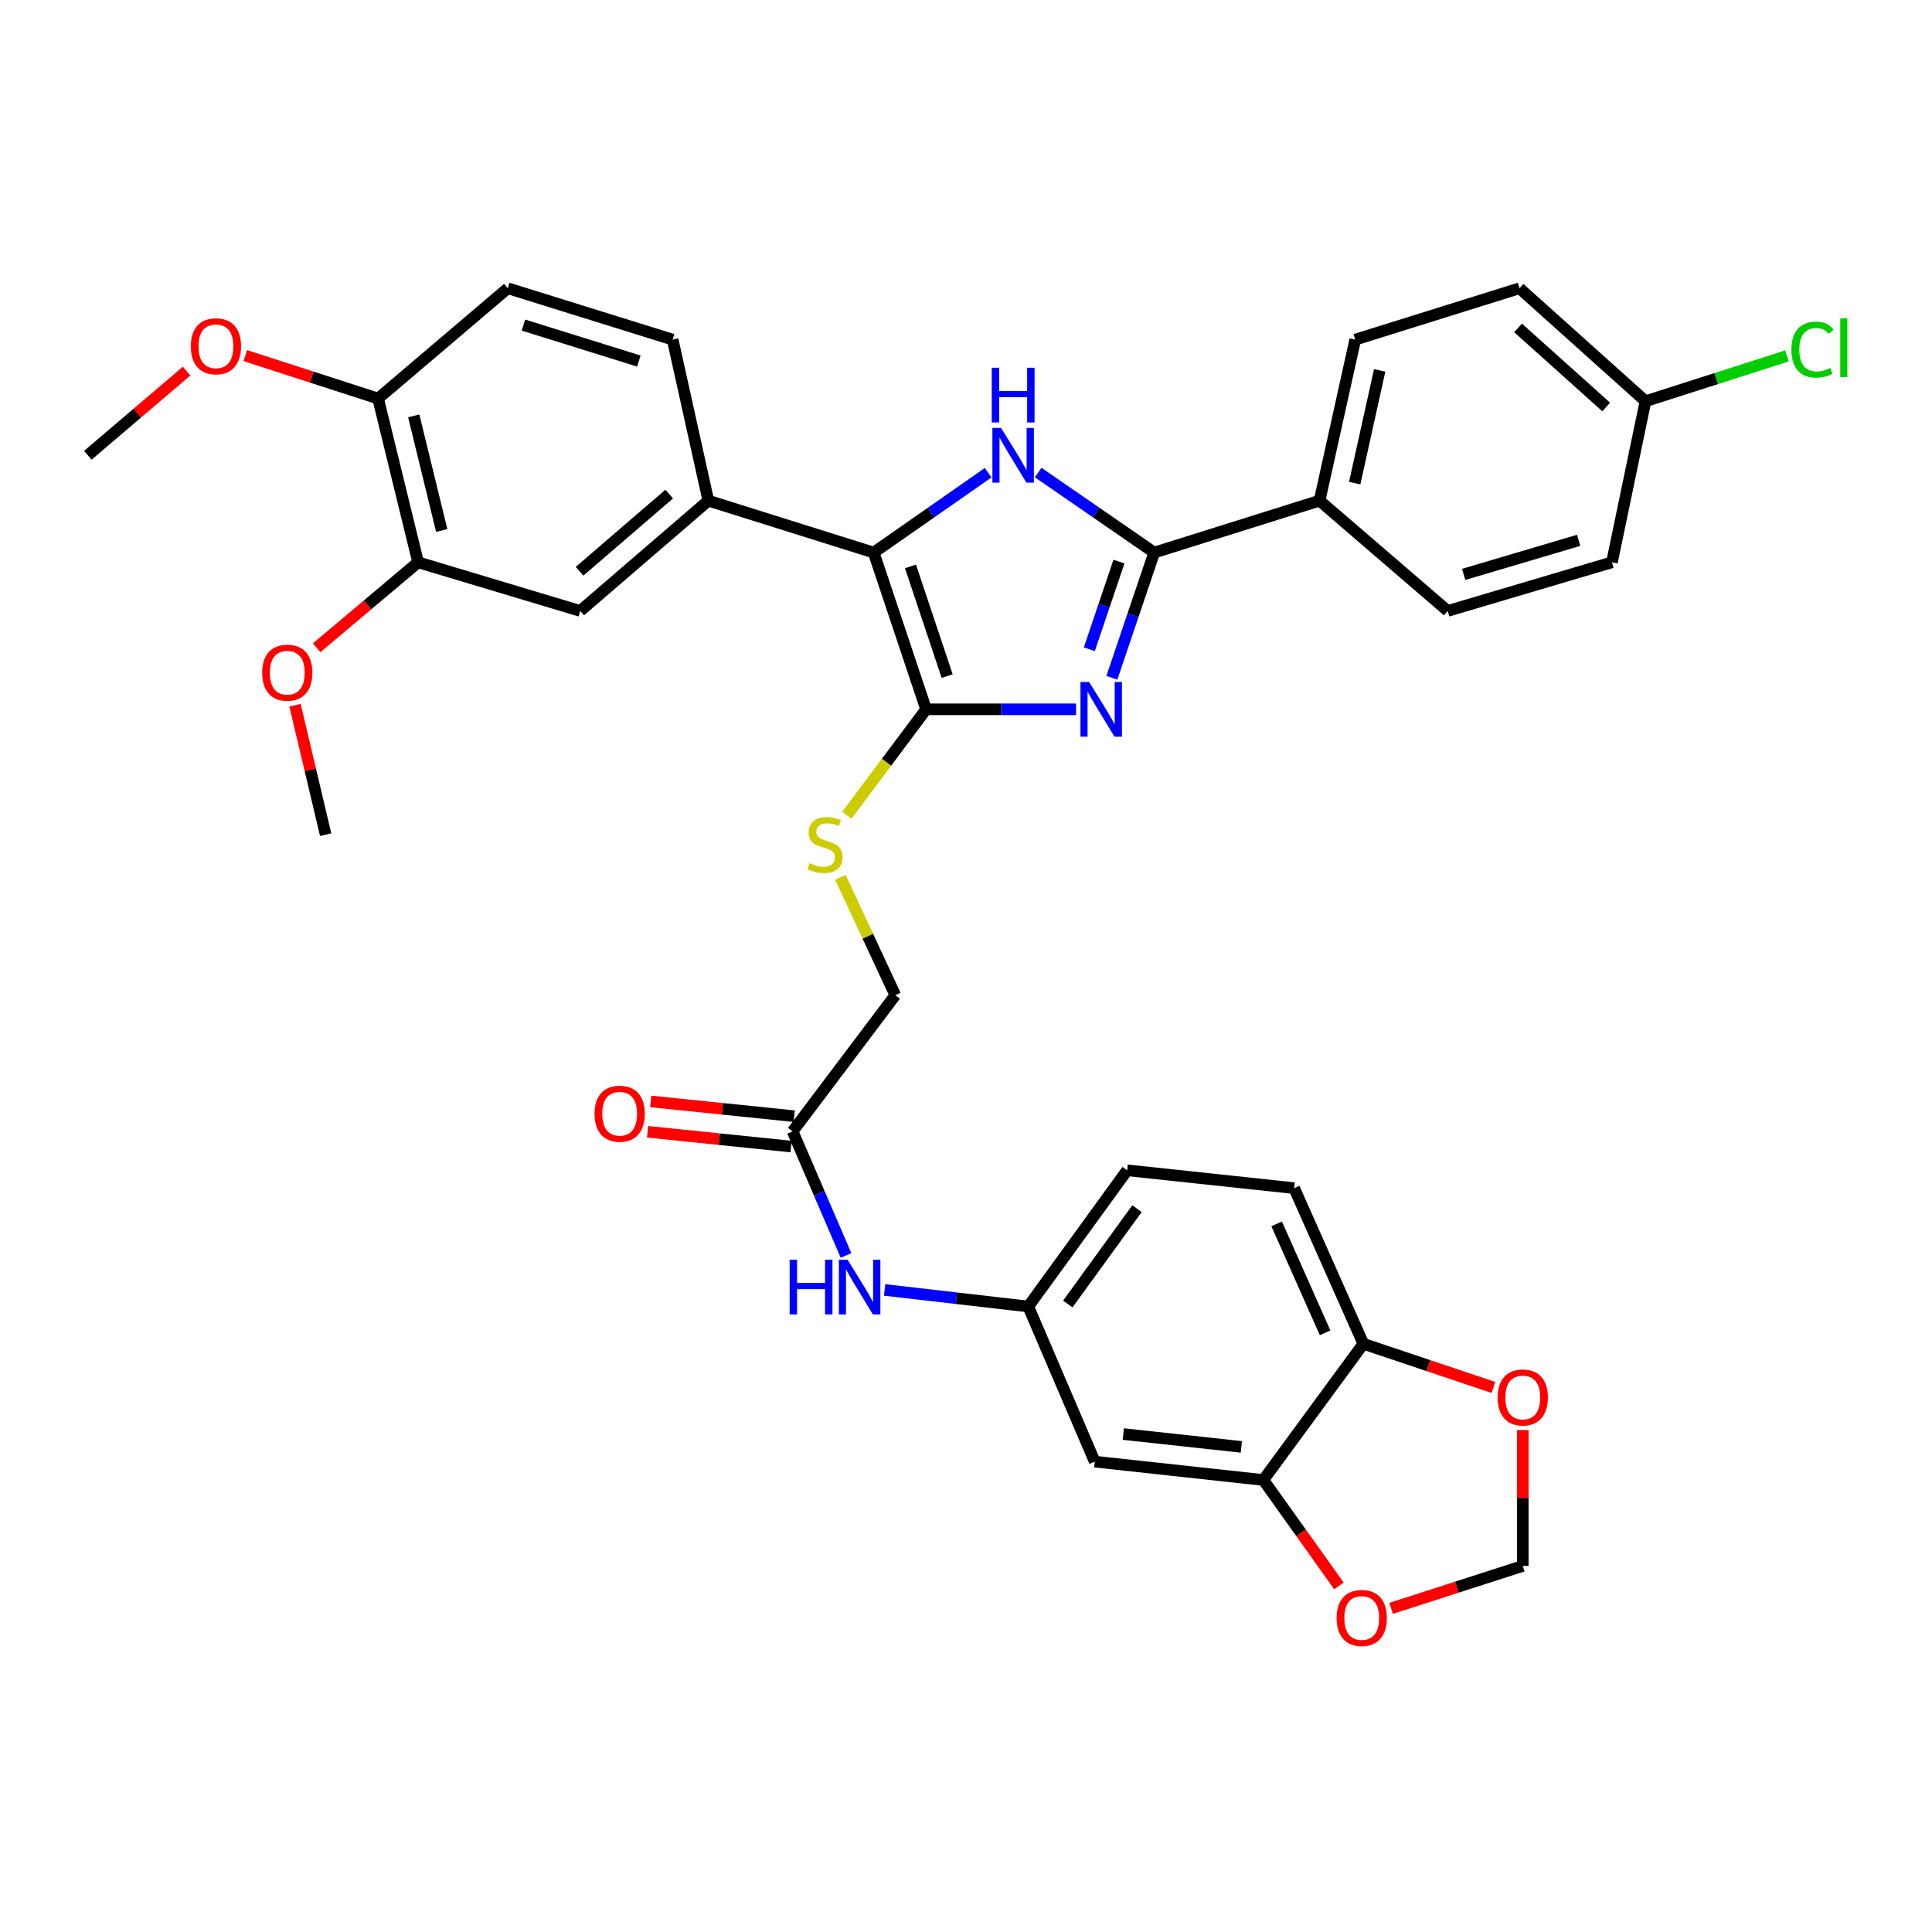 <?xml version='1.0' encoding='iso-8859-1'?>
<svg version='1.1' baseProfile='full'
              xmlns='http://www.w3.org/2000/svg'
                      xmlns:rdkit='http://www.rdkit.org/xml'
                      xmlns:xlink='http://www.w3.org/1999/xlink'
                  xml:space='preserve'
width='1000px' height='1000px' viewBox='0 0 1000 1000'>
<!-- END OF HEADER -->
<rect style='opacity:1.0;fill:#FFFFFF;stroke:none' width='1000' height='1000' x='0' y='0'> </rect>
<path class='bond-0' d='M 556.979,367.141 L 518.162,367.141' style='fill:none;fill-rule:evenodd;stroke:#0000FF;stroke-width:6px;stroke-linecap:butt;stroke-linejoin:miter;stroke-opacity:1' />
<path class='bond-0' d='M 518.162,367.141 L 479.345,367.141' style='fill:none;fill-rule:evenodd;stroke:#000000;stroke-width:6px;stroke-linecap:butt;stroke-linejoin:miter;stroke-opacity:1' />
<path class='bond-2' d='M 575.497,350.84 L 586.457,318.425' style='fill:none;fill-rule:evenodd;stroke:#0000FF;stroke-width:6px;stroke-linecap:butt;stroke-linejoin:miter;stroke-opacity:1' />
<path class='bond-2' d='M 586.457,318.425 L 597.418,286.011' style='fill:none;fill-rule:evenodd;stroke:#000000;stroke-width:6px;stroke-linecap:butt;stroke-linejoin:miter;stroke-opacity:1' />
<path class='bond-2' d='M 563.826,336.058 L 571.498,313.367' style='fill:none;fill-rule:evenodd;stroke:#0000FF;stroke-width:6px;stroke-linecap:butt;stroke-linejoin:miter;stroke-opacity:1' />
<path class='bond-2' d='M 571.498,313.367 L 579.171,290.677' style='fill:none;fill-rule:evenodd;stroke:#000000;stroke-width:6px;stroke-linecap:butt;stroke-linejoin:miter;stroke-opacity:1' />
<path class='bond-3' d='M 479.345,367.141 L 452.22,286.011' style='fill:none;fill-rule:evenodd;stroke:#000000;stroke-width:6px;stroke-linecap:butt;stroke-linejoin:miter;stroke-opacity:1' />
<path class='bond-3' d='M 490.253,349.964 L 471.265,293.173' style='fill:none;fill-rule:evenodd;stroke:#000000;stroke-width:6px;stroke-linecap:butt;stroke-linejoin:miter;stroke-opacity:1' />
<path class='bond-5' d='M 479.345,367.141 L 458.825,394.569' style='fill:none;fill-rule:evenodd;stroke:#000000;stroke-width:6px;stroke-linecap:butt;stroke-linejoin:miter;stroke-opacity:1' />
<path class='bond-5' d='M 458.825,394.569 L 438.305,421.997' style='fill:none;fill-rule:evenodd;stroke:#CCCC00;stroke-width:6px;stroke-linecap:butt;stroke-linejoin:miter;stroke-opacity:1' />
<path class='bond-1' d='M 537.36,244.591 L 567.389,265.301' style='fill:none;fill-rule:evenodd;stroke:#0000FF;stroke-width:6px;stroke-linecap:butt;stroke-linejoin:miter;stroke-opacity:1' />
<path class='bond-1' d='M 567.389,265.301 L 597.418,286.011' style='fill:none;fill-rule:evenodd;stroke:#000000;stroke-width:6px;stroke-linecap:butt;stroke-linejoin:miter;stroke-opacity:1' />
<path class='bond-35' d='M 511.462,244.683 L 481.841,265.347' style='fill:none;fill-rule:evenodd;stroke:#0000FF;stroke-width:6px;stroke-linecap:butt;stroke-linejoin:miter;stroke-opacity:1' />
<path class='bond-35' d='M 481.841,265.347 L 452.22,286.011' style='fill:none;fill-rule:evenodd;stroke:#000000;stroke-width:6px;stroke-linecap:butt;stroke-linejoin:miter;stroke-opacity:1' />
<path class='bond-8' d='M 597.418,286.011 L 683.004,259.14' style='fill:none;fill-rule:evenodd;stroke:#000000;stroke-width:6px;stroke-linecap:butt;stroke-linejoin:miter;stroke-opacity:1' />
<path class='bond-4' d='M 452.22,286.011 L 366.633,259.14' style='fill:none;fill-rule:evenodd;stroke:#000000;stroke-width:6px;stroke-linecap:butt;stroke-linejoin:miter;stroke-opacity:1' />
<path class='bond-7' d='M 366.633,259.14 L 300.32,316.224' style='fill:none;fill-rule:evenodd;stroke:#000000;stroke-width:6px;stroke-linecap:butt;stroke-linejoin:miter;stroke-opacity:1' />
<path class='bond-7' d='M 346.384,255.735 L 299.965,295.694' style='fill:none;fill-rule:evenodd;stroke:#000000;stroke-width:6px;stroke-linecap:butt;stroke-linejoin:miter;stroke-opacity:1' />
<path class='bond-19' d='M 366.633,259.14 L 348.167,175.79' style='fill:none;fill-rule:evenodd;stroke:#000000;stroke-width:6px;stroke-linecap:butt;stroke-linejoin:miter;stroke-opacity:1' />
<path class='bond-22' d='M 434.977,454.084 L 449.191,484.597' style='fill:none;fill-rule:evenodd;stroke:#CCCC00;stroke-width:6px;stroke-linecap:butt;stroke-linejoin:miter;stroke-opacity:1' />
<path class='bond-22' d='M 449.191,484.597 L 463.405,515.111' style='fill:none;fill-rule:evenodd;stroke:#000000;stroke-width:6px;stroke-linecap:butt;stroke-linejoin:miter;stroke-opacity:1' />
<path class='bond-6' d='M 653.905,766.037 L 566.634,756.537' style='fill:none;fill-rule:evenodd;stroke:#000000;stroke-width:6px;stroke-linecap:butt;stroke-linejoin:miter;stroke-opacity:1' />
<path class='bond-6' d='M 642.524,748.914 L 581.434,742.264' style='fill:none;fill-rule:evenodd;stroke:#000000;stroke-width:6px;stroke-linecap:butt;stroke-linejoin:miter;stroke-opacity:1' />
<path class='bond-14' d='M 653.905,766.037 L 673.476,793.456' style='fill:none;fill-rule:evenodd;stroke:#000000;stroke-width:6px;stroke-linecap:butt;stroke-linejoin:miter;stroke-opacity:1' />
<path class='bond-14' d='M 673.476,793.456 L 693.046,820.875' style='fill:none;fill-rule:evenodd;stroke:#FF0000;stroke-width:6px;stroke-linecap:butt;stroke-linejoin:miter;stroke-opacity:1' />
<path class='bond-38' d='M 653.905,766.037 L 705.673,695.54' style='fill:none;fill-rule:evenodd;stroke:#000000;stroke-width:6px;stroke-linecap:butt;stroke-linejoin:miter;stroke-opacity:1' />
<path class='bond-10' d='M 300.32,316.224 L 216.409,291.046' style='fill:none;fill-rule:evenodd;stroke:#000000;stroke-width:6px;stroke-linecap:butt;stroke-linejoin:miter;stroke-opacity:1' />
<path class='bond-24' d='M 683.004,259.14 L 701.471,175.79' style='fill:none;fill-rule:evenodd;stroke:#000000;stroke-width:6px;stroke-linecap:butt;stroke-linejoin:miter;stroke-opacity:1' />
<path class='bond-24' d='M 701.191,250.053 L 714.118,191.708' style='fill:none;fill-rule:evenodd;stroke:#000000;stroke-width:6px;stroke-linecap:butt;stroke-linejoin:miter;stroke-opacity:1' />
<path class='bond-25' d='M 683.004,259.14 L 749.318,316.224' style='fill:none;fill-rule:evenodd;stroke:#000000;stroke-width:6px;stroke-linecap:butt;stroke-linejoin:miter;stroke-opacity:1' />
<path class='bond-9' d='M 566.634,756.537 L 532.227,676.248' style='fill:none;fill-rule:evenodd;stroke:#000000;stroke-width:6px;stroke-linecap:butt;stroke-linejoin:miter;stroke-opacity:1' />
<path class='bond-28' d='M 216.409,291.046 L 190.157,313.166' style='fill:none;fill-rule:evenodd;stroke:#000000;stroke-width:6px;stroke-linecap:butt;stroke-linejoin:miter;stroke-opacity:1' />
<path class='bond-28' d='M 190.157,313.166 L 163.906,335.285' style='fill:none;fill-rule:evenodd;stroke:#FF0000;stroke-width:6px;stroke-linecap:butt;stroke-linejoin:miter;stroke-opacity:1' />
<path class='bond-37' d='M 216.409,291.046 L 195.696,206.284' style='fill:none;fill-rule:evenodd;stroke:#000000;stroke-width:6px;stroke-linecap:butt;stroke-linejoin:miter;stroke-opacity:1' />
<path class='bond-37' d='M 228.642,274.584 L 214.143,215.25' style='fill:none;fill-rule:evenodd;stroke:#000000;stroke-width:6px;stroke-linecap:butt;stroke-linejoin:miter;stroke-opacity:1' />
<path class='bond-11' d='M 410.26,585.6 L 463.405,515.111' style='fill:none;fill-rule:evenodd;stroke:#000000;stroke-width:6px;stroke-linecap:butt;stroke-linejoin:miter;stroke-opacity:1' />
<path class='bond-13' d='M 410.26,585.6 L 424.08,617.712' style='fill:none;fill-rule:evenodd;stroke:#000000;stroke-width:6px;stroke-linecap:butt;stroke-linejoin:miter;stroke-opacity:1' />
<path class='bond-13' d='M 424.08,617.712 L 437.901,649.824' style='fill:none;fill-rule:evenodd;stroke:#0000FF;stroke-width:6px;stroke-linecap:butt;stroke-linejoin:miter;stroke-opacity:1' />
<path class='bond-20' d='M 411.069,577.746 L 373.935,573.921' style='fill:none;fill-rule:evenodd;stroke:#000000;stroke-width:6px;stroke-linecap:butt;stroke-linejoin:miter;stroke-opacity:1' />
<path class='bond-20' d='M 373.935,573.921 L 336.802,570.096' style='fill:none;fill-rule:evenodd;stroke:#FF0000;stroke-width:6px;stroke-linecap:butt;stroke-linejoin:miter;stroke-opacity:1' />
<path class='bond-20' d='M 409.451,593.454 L 372.317,589.629' style='fill:none;fill-rule:evenodd;stroke:#000000;stroke-width:6px;stroke-linecap:butt;stroke-linejoin:miter;stroke-opacity:1' />
<path class='bond-20' d='M 372.317,589.629 L 335.184,585.804' style='fill:none;fill-rule:evenodd;stroke:#FF0000;stroke-width:6px;stroke-linecap:butt;stroke-linejoin:miter;stroke-opacity:1' />
<path class='bond-12' d='M 705.673,695.54 L 669.854,614.98' style='fill:none;fill-rule:evenodd;stroke:#000000;stroke-width:6px;stroke-linecap:butt;stroke-linejoin:miter;stroke-opacity:1' />
<path class='bond-12' d='M 685.871,689.871 L 660.798,633.479' style='fill:none;fill-rule:evenodd;stroke:#000000;stroke-width:6px;stroke-linecap:butt;stroke-linejoin:miter;stroke-opacity:1' />
<path class='bond-15' d='M 705.673,695.54 L 739.343,706.844' style='fill:none;fill-rule:evenodd;stroke:#000000;stroke-width:6px;stroke-linecap:butt;stroke-linejoin:miter;stroke-opacity:1' />
<path class='bond-15' d='M 739.343,706.844 L 773.013,718.149' style='fill:none;fill-rule:evenodd;stroke:#FF0000;stroke-width:6px;stroke-linecap:butt;stroke-linejoin:miter;stroke-opacity:1' />
<path class='bond-16' d='M 457.875,667.67 L 495.051,671.959' style='fill:none;fill-rule:evenodd;stroke:#0000FF;stroke-width:6px;stroke-linecap:butt;stroke-linejoin:miter;stroke-opacity:1' />
<path class='bond-16' d='M 495.051,671.959 L 532.227,676.248' style='fill:none;fill-rule:evenodd;stroke:#000000;stroke-width:6px;stroke-linecap:butt;stroke-linejoin:miter;stroke-opacity:1' />
<path class='bond-17' d='M 720.021,832.49 L 754.105,821.502' style='fill:none;fill-rule:evenodd;stroke:#FF0000;stroke-width:6px;stroke-linecap:butt;stroke-linejoin:miter;stroke-opacity:1' />
<path class='bond-17' d='M 754.105,821.502 L 788.19,810.515' style='fill:none;fill-rule:evenodd;stroke:#000000;stroke-width:6px;stroke-linecap:butt;stroke-linejoin:miter;stroke-opacity:1' />
<path class='bond-39' d='M 788.19,740.186 L 788.19,775.351' style='fill:none;fill-rule:evenodd;stroke:#FF0000;stroke-width:6px;stroke-linecap:butt;stroke-linejoin:miter;stroke-opacity:1' />
<path class='bond-39' d='M 788.19,775.351 L 788.19,810.515' style='fill:none;fill-rule:evenodd;stroke:#000000;stroke-width:6px;stroke-linecap:butt;stroke-linejoin:miter;stroke-opacity:1' />
<path class='bond-26' d='M 532.227,676.248 L 583.416,605.742' style='fill:none;fill-rule:evenodd;stroke:#000000;stroke-width:6px;stroke-linecap:butt;stroke-linejoin:miter;stroke-opacity:1' />
<path class='bond-26' d='M 552.684,674.95 L 588.516,625.595' style='fill:none;fill-rule:evenodd;stroke:#000000;stroke-width:6px;stroke-linecap:butt;stroke-linejoin:miter;stroke-opacity:1' />
<path class='bond-18' d='M 195.696,206.284 L 262.825,149.2' style='fill:none;fill-rule:evenodd;stroke:#000000;stroke-width:6px;stroke-linecap:butt;stroke-linejoin:miter;stroke-opacity:1' />
<path class='bond-32' d='M 195.696,206.284 L 161.335,195.175' style='fill:none;fill-rule:evenodd;stroke:#000000;stroke-width:6px;stroke-linecap:butt;stroke-linejoin:miter;stroke-opacity:1' />
<path class='bond-32' d='M 161.335,195.175 L 126.973,184.066' style='fill:none;fill-rule:evenodd;stroke:#FF0000;stroke-width:6px;stroke-linecap:butt;stroke-linejoin:miter;stroke-opacity:1' />
<path class='bond-21' d='M 348.167,175.79 L 262.825,149.2' style='fill:none;fill-rule:evenodd;stroke:#000000;stroke-width:6px;stroke-linecap:butt;stroke-linejoin:miter;stroke-opacity:1' />
<path class='bond-21' d='M 330.668,186.878 L 270.929,168.265' style='fill:none;fill-rule:evenodd;stroke:#000000;stroke-width:6px;stroke-linecap:butt;stroke-linejoin:miter;stroke-opacity:1' />
<path class='bond-23' d='M 669.854,614.98 L 583.416,605.742' style='fill:none;fill-rule:evenodd;stroke:#000000;stroke-width:6px;stroke-linecap:butt;stroke-linejoin:miter;stroke-opacity:1' />
<path class='bond-30' d='M 701.471,175.79 L 786.514,149.2' style='fill:none;fill-rule:evenodd;stroke:#000000;stroke-width:6px;stroke-linecap:butt;stroke-linejoin:miter;stroke-opacity:1' />
<path class='bond-29' d='M 749.318,316.224 L 834.343,291.046' style='fill:none;fill-rule:evenodd;stroke:#000000;stroke-width:6px;stroke-linecap:butt;stroke-linejoin:miter;stroke-opacity:1' />
<path class='bond-29' d='M 757.588,297.306 L 817.106,279.682' style='fill:none;fill-rule:evenodd;stroke:#000000;stroke-width:6px;stroke-linecap:butt;stroke-linejoin:miter;stroke-opacity:1' />
<path class='bond-27' d='M 851.695,207.679 L 834.343,291.046' style='fill:none;fill-rule:evenodd;stroke:#000000;stroke-width:6px;stroke-linecap:butt;stroke-linejoin:miter;stroke-opacity:1' />
<path class='bond-31' d='M 851.695,207.679 L 888.328,195.944' style='fill:none;fill-rule:evenodd;stroke:#000000;stroke-width:6px;stroke-linecap:butt;stroke-linejoin:miter;stroke-opacity:1' />
<path class='bond-31' d='M 888.328,195.944 L 924.961,184.209' style='fill:none;fill-rule:evenodd;stroke:#00CC00;stroke-width:6px;stroke-linecap:butt;stroke-linejoin:miter;stroke-opacity:1' />
<path class='bond-36' d='M 851.695,207.679 L 786.514,149.2' style='fill:none;fill-rule:evenodd;stroke:#000000;stroke-width:6px;stroke-linecap:butt;stroke-linejoin:miter;stroke-opacity:1' />
<path class='bond-36' d='M 831.373,210.661 L 785.746,169.726' style='fill:none;fill-rule:evenodd;stroke:#000000;stroke-width:6px;stroke-linecap:butt;stroke-linejoin:miter;stroke-opacity:1' />
<path class='bond-33' d='M 152.698,365.02 L 160.63,398.518' style='fill:none;fill-rule:evenodd;stroke:#FF0000;stroke-width:6px;stroke-linecap:butt;stroke-linejoin:miter;stroke-opacity:1' />
<path class='bond-33' d='M 160.63,398.518 L 168.562,432.015' style='fill:none;fill-rule:evenodd;stroke:#000000;stroke-width:6px;stroke-linecap:butt;stroke-linejoin:miter;stroke-opacity:1' />
<path class='bond-34' d='M 96.59,192.083 L 71.022,213.869' style='fill:none;fill-rule:evenodd;stroke:#FF0000;stroke-width:6px;stroke-linecap:butt;stroke-linejoin:miter;stroke-opacity:1' />
<path class='bond-34' d='M 71.022,213.869 L 45.455,235.655' style='fill:none;fill-rule:evenodd;stroke:#000000;stroke-width:6px;stroke-linecap:butt;stroke-linejoin:miter;stroke-opacity:1' />
<path  class='atom-0' d='M 563.725 352.981
L 573.005 367.981
Q 573.925 369.461, 575.405 372.141
Q 576.885 374.821, 576.965 374.981
L 576.965 352.981
L 580.725 352.981
L 580.725 381.301
L 576.845 381.301
L 566.885 364.901
Q 565.725 362.981, 564.485 360.781
Q 563.285 358.581, 562.925 357.901
L 562.925 381.301
L 559.245 381.301
L 559.245 352.981
L 563.725 352.981
' fill='#0000FF'/>
<path  class='atom-2' d='M 518.142 221.495
L 527.422 236.495
Q 528.342 237.975, 529.822 240.655
Q 531.302 243.335, 531.382 243.495
L 531.382 221.495
L 535.142 221.495
L 535.142 249.815
L 531.262 249.815
L 521.302 233.415
Q 520.142 231.495, 518.902 229.295
Q 517.702 227.095, 517.342 226.415
L 517.342 249.815
L 513.662 249.815
L 513.662 221.495
L 518.142 221.495
' fill='#0000FF'/>
<path  class='atom-2' d='M 513.322 190.343
L 517.162 190.343
L 517.162 202.383
L 531.642 202.383
L 531.642 190.343
L 535.482 190.343
L 535.482 218.663
L 531.642 218.663
L 531.642 205.583
L 517.162 205.583
L 517.162 218.663
L 513.322 218.663
L 513.322 190.343
' fill='#0000FF'/>
<path  class='atom-6' d='M 419.042 446.771
Q 419.362 446.891, 420.682 447.451
Q 422.002 448.011, 423.442 448.371
Q 424.922 448.691, 426.362 448.691
Q 429.042 448.691, 430.602 447.411
Q 432.162 446.091, 432.162 443.811
Q 432.162 442.251, 431.362 441.291
Q 430.602 440.331, 429.402 439.811
Q 428.202 439.291, 426.202 438.691
Q 423.682 437.931, 422.162 437.211
Q 420.682 436.491, 419.602 434.971
Q 418.562 433.451, 418.562 430.891
Q 418.562 427.331, 420.962 425.131
Q 423.402 422.931, 428.202 422.931
Q 431.482 422.931, 435.202 424.491
L 434.282 427.571
Q 430.882 426.171, 428.322 426.171
Q 425.562 426.171, 424.042 427.331
Q 422.522 428.451, 422.562 430.411
Q 422.562 431.931, 423.322 432.851
Q 424.122 433.771, 425.242 434.291
Q 426.402 434.811, 428.322 435.411
Q 430.882 436.211, 432.402 437.011
Q 433.922 437.811, 435.002 439.451
Q 436.122 441.051, 436.122 443.811
Q 436.122 447.731, 433.482 449.851
Q 430.882 451.931, 426.522 451.931
Q 424.002 451.931, 422.082 451.371
Q 420.202 450.851, 417.962 449.931
L 419.042 446.771
' fill='#CCCC00'/>
<path  class='atom-14' d='M 408.719 652.017
L 412.559 652.017
L 412.559 664.057
L 427.039 664.057
L 427.039 652.017
L 430.879 652.017
L 430.879 680.337
L 427.039 680.337
L 427.039 667.257
L 412.559 667.257
L 412.559 680.337
L 408.719 680.337
L 408.719 652.017
' fill='#0000FF'/>
<path  class='atom-14' d='M 438.679 652.017
L 447.959 667.017
Q 448.879 668.497, 450.359 671.177
Q 451.839 673.857, 451.919 674.017
L 451.919 652.017
L 455.679 652.017
L 455.679 680.337
L 451.799 680.337
L 441.839 663.937
Q 440.679 662.017, 439.439 659.817
Q 438.239 657.617, 437.879 656.937
L 437.879 680.337
L 434.199 680.337
L 434.199 652.017
L 438.679 652.017
' fill='#0000FF'/>
<path  class='atom-15' d='M 691.831 837.466
Q 691.831 830.666, 695.191 826.866
Q 698.551 823.066, 704.831 823.066
Q 711.111 823.066, 714.471 826.866
Q 717.831 830.666, 717.831 837.466
Q 717.831 844.346, 714.431 848.266
Q 711.031 852.146, 704.831 852.146
Q 698.591 852.146, 695.191 848.266
Q 691.831 844.386, 691.831 837.466
M 704.831 848.946
Q 709.151 848.946, 711.471 846.066
Q 713.831 843.146, 713.831 837.466
Q 713.831 831.906, 711.471 829.106
Q 709.151 826.266, 704.831 826.266
Q 700.511 826.266, 698.151 829.066
Q 695.831 831.866, 695.831 837.466
Q 695.831 843.186, 698.151 846.066
Q 700.511 848.946, 704.831 848.946
' fill='#FF0000'/>
<path  class='atom-16' d='M 775.19 723.324
Q 775.19 716.524, 778.55 712.724
Q 781.91 708.924, 788.19 708.924
Q 794.47 708.924, 797.83 712.724
Q 801.19 716.524, 801.19 723.324
Q 801.19 730.204, 797.79 734.124
Q 794.39 738.004, 788.19 738.004
Q 781.95 738.004, 778.55 734.124
Q 775.19 730.244, 775.19 723.324
M 788.19 734.804
Q 792.51 734.804, 794.83 731.924
Q 797.19 729.004, 797.19 723.324
Q 797.19 717.764, 794.83 714.964
Q 792.51 712.124, 788.19 712.124
Q 783.87 712.124, 781.51 714.924
Q 779.19 717.724, 779.19 723.324
Q 779.19 729.044, 781.51 731.924
Q 783.87 734.804, 788.19 734.804
' fill='#FF0000'/>
<path  class='atom-21' d='M 307.743 576.46
Q 307.743 569.66, 311.103 565.86
Q 314.463 562.06, 320.743 562.06
Q 327.023 562.06, 330.383 565.86
Q 333.743 569.66, 333.743 576.46
Q 333.743 583.34, 330.343 587.26
Q 326.943 591.14, 320.743 591.14
Q 314.503 591.14, 311.103 587.26
Q 307.743 583.38, 307.743 576.46
M 320.743 587.94
Q 325.063 587.94, 327.383 585.06
Q 329.743 582.14, 329.743 576.46
Q 329.743 570.9, 327.383 568.1
Q 325.063 565.26, 320.743 565.26
Q 316.423 565.26, 314.063 568.06
Q 311.743 570.86, 311.743 576.46
Q 311.743 582.18, 314.063 585.06
Q 316.423 587.94, 320.743 587.94
' fill='#FF0000'/>
<path  class='atom-29' d='M 135.692 348.184
Q 135.692 341.384, 139.052 337.584
Q 142.412 333.784, 148.692 333.784
Q 154.972 333.784, 158.332 337.584
Q 161.692 341.384, 161.692 348.184
Q 161.692 355.064, 158.292 358.984
Q 154.892 362.864, 148.692 362.864
Q 142.452 362.864, 139.052 358.984
Q 135.692 355.104, 135.692 348.184
M 148.692 359.664
Q 153.012 359.664, 155.332 356.784
Q 157.692 353.864, 157.692 348.184
Q 157.692 342.624, 155.332 339.824
Q 153.012 336.984, 148.692 336.984
Q 144.372 336.984, 142.012 339.784
Q 139.692 342.584, 139.692 348.184
Q 139.692 353.904, 142.012 356.784
Q 144.372 359.664, 148.692 359.664
' fill='#FF0000'/>
<path  class='atom-32' d='M 927.231 180.964
Q 927.231 173.924, 930.511 170.244
Q 933.831 166.524, 940.111 166.524
Q 945.951 166.524, 949.071 170.644
L 946.431 172.804
Q 944.151 169.804, 940.111 169.804
Q 935.831 169.804, 933.551 172.684
Q 931.311 175.524, 931.311 180.964
Q 931.311 186.564, 933.631 189.444
Q 935.991 192.324, 940.551 192.324
Q 943.671 192.324, 947.311 190.444
L 948.431 193.444
Q 946.951 194.404, 944.711 194.964
Q 942.471 195.524, 939.991 195.524
Q 933.831 195.524, 930.511 191.764
Q 927.231 188.004, 927.231 180.964
' fill='#00CC00'/>
<path  class='atom-32' d='M 952.511 164.804
L 956.191 164.804
L 956.191 195.164
L 952.511 195.164
L 952.511 164.804
' fill='#00CC00'/>
<path  class='atom-33' d='M 98.768 179.23
Q 98.768 172.43, 102.128 168.63
Q 105.488 164.83, 111.768 164.83
Q 118.048 164.83, 121.408 168.63
Q 124.768 172.43, 124.768 179.23
Q 124.768 186.11, 121.368 190.03
Q 117.968 193.91, 111.768 193.91
Q 105.528 193.91, 102.128 190.03
Q 98.768 186.15, 98.768 179.23
M 111.768 190.71
Q 116.088 190.71, 118.408 187.83
Q 120.768 184.91, 120.768 179.23
Q 120.768 173.67, 118.408 170.87
Q 116.088 168.03, 111.768 168.03
Q 107.448 168.03, 105.088 170.83
Q 102.768 173.63, 102.768 179.23
Q 102.768 184.95, 105.088 187.83
Q 107.448 190.71, 111.768 190.71
' fill='#FF0000'/>
</svg>

